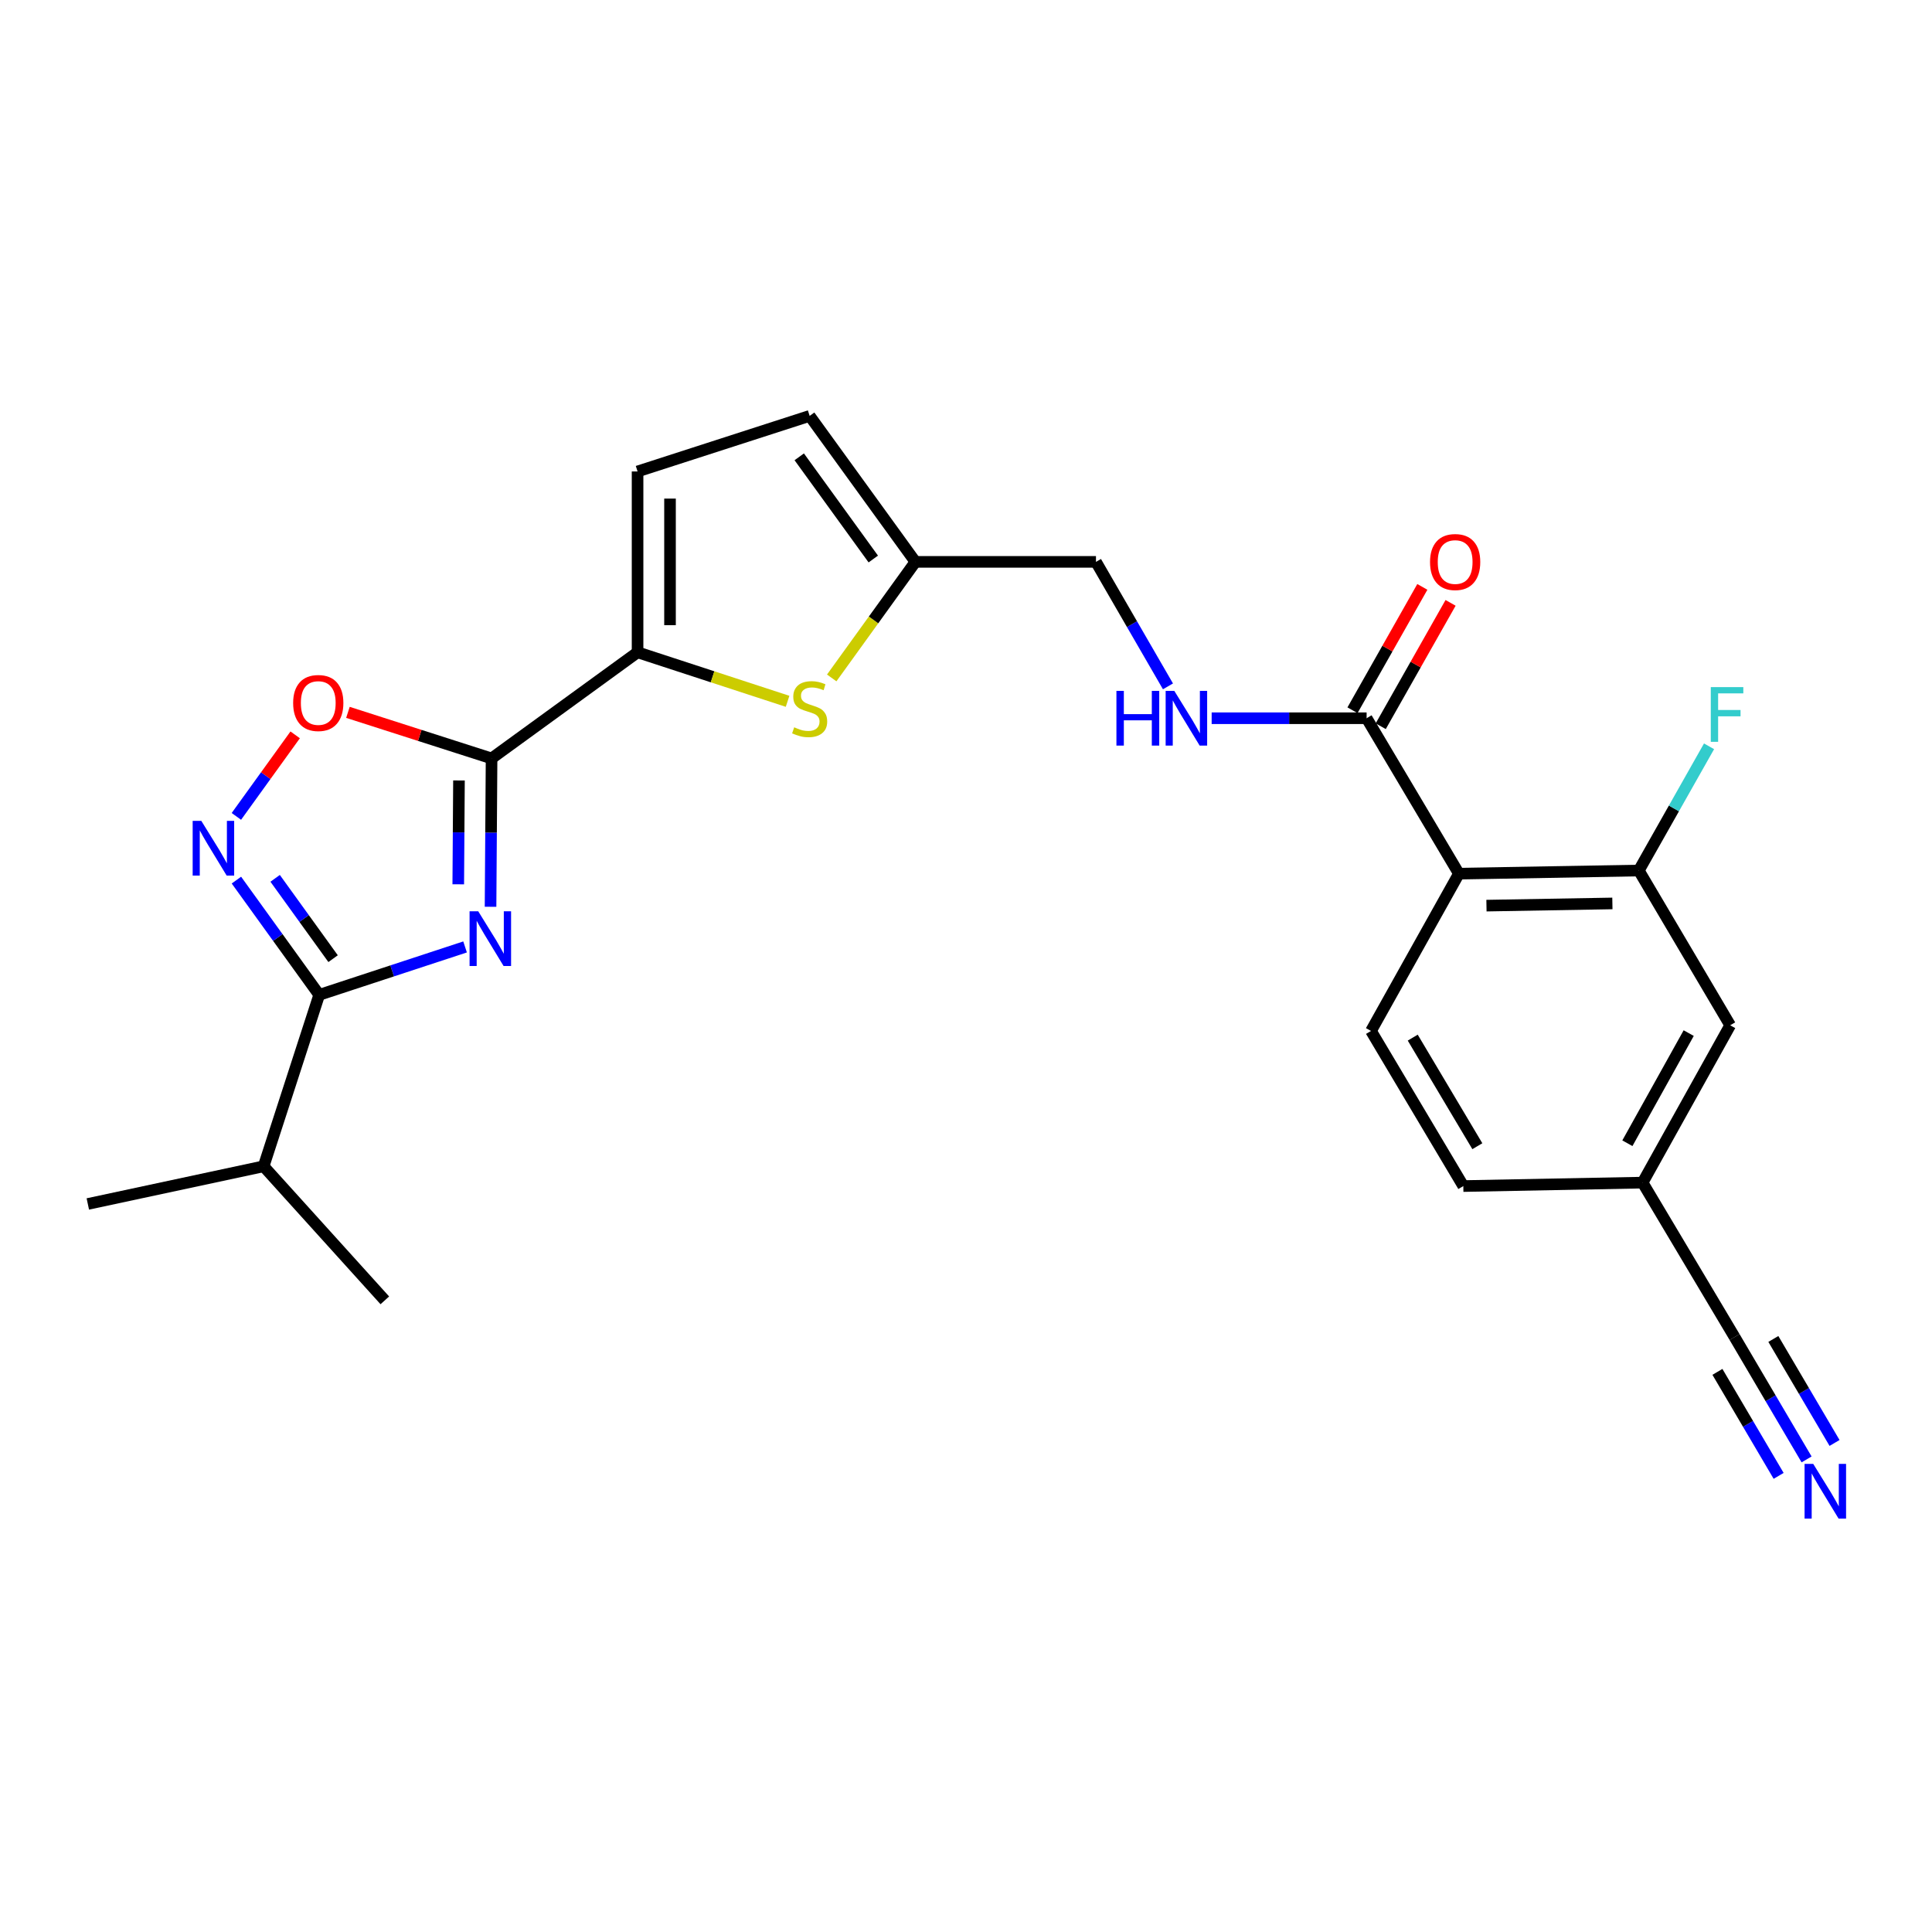 <?xml version='1.0' encoding='iso-8859-1'?>
<svg version='1.1' baseProfile='full'
              xmlns='http://www.w3.org/2000/svg'
                      xmlns:rdkit='http://www.rdkit.org/xml'
                      xmlns:xlink='http://www.w3.org/1999/xlink'
                  xml:space='preserve'
width='1000px' height='1000px' viewBox='0 0 1000 1000'>
<!-- END OF HEADER -->
<rect style='opacity:1.0;fill:#FFFFFF;stroke:none' width='1000' height='1000' x='0' y='0'> </rect>
<path class='bond-0' d='M 253.906,469.348 L 254.171,430.955' style='fill:none;fill-rule:evenodd;stroke:#0000FF;stroke-width:6px;stroke-linecap:butt;stroke-linejoin:miter;stroke-opacity:1' />
<path class='bond-0' d='M 254.171,430.955 L 254.436,392.563' style='fill:none;fill-rule:evenodd;stroke:#000000;stroke-width:6px;stroke-linecap:butt;stroke-linejoin:miter;stroke-opacity:1' />
<path class='bond-0' d='M 237.193,457.714 L 237.378,430.839' style='fill:none;fill-rule:evenodd;stroke:#0000FF;stroke-width:6px;stroke-linecap:butt;stroke-linejoin:miter;stroke-opacity:1' />
<path class='bond-0' d='M 237.378,430.839 L 237.564,403.965' style='fill:none;fill-rule:evenodd;stroke:#000000;stroke-width:6px;stroke-linecap:butt;stroke-linejoin:miter;stroke-opacity:1' />
<path class='bond-1' d='M 240.721,490.134 L 202.969,502.536' style='fill:none;fill-rule:evenodd;stroke:#0000FF;stroke-width:6px;stroke-linecap:butt;stroke-linejoin:miter;stroke-opacity:1' />
<path class='bond-1' d='M 202.969,502.536 L 165.218,514.938' style='fill:none;fill-rule:evenodd;stroke:#000000;stroke-width:6px;stroke-linecap:butt;stroke-linejoin:miter;stroke-opacity:1' />
<path class='bond-3' d='M 254.436,392.563 L 330.005,337.631' style='fill:none;fill-rule:evenodd;stroke:#000000;stroke-width:6px;stroke-linecap:butt;stroke-linejoin:miter;stroke-opacity:1' />
<path class='bond-5' d='M 254.436,392.563 L 217.262,380.639' style='fill:none;fill-rule:evenodd;stroke:#000000;stroke-width:6px;stroke-linecap:butt;stroke-linejoin:miter;stroke-opacity:1' />
<path class='bond-5' d='M 217.262,380.639 L 180.088,368.716' style='fill:none;fill-rule:evenodd;stroke:#FF0000;stroke-width:6px;stroke-linecap:butt;stroke-linejoin:miter;stroke-opacity:1' />
<path class='bond-2' d='M 165.218,514.938 L 143.792,485.24' style='fill:none;fill-rule:evenodd;stroke:#000000;stroke-width:6px;stroke-linecap:butt;stroke-linejoin:miter;stroke-opacity:1' />
<path class='bond-2' d='M 143.792,485.24 L 122.366,455.542' style='fill:none;fill-rule:evenodd;stroke:#0000FF;stroke-width:6px;stroke-linecap:butt;stroke-linejoin:miter;stroke-opacity:1' />
<path class='bond-2' d='M 172.409,496.204 L 157.411,475.415' style='fill:none;fill-rule:evenodd;stroke:#000000;stroke-width:6px;stroke-linecap:butt;stroke-linejoin:miter;stroke-opacity:1' />
<path class='bond-2' d='M 157.411,475.415 L 142.413,454.626' style='fill:none;fill-rule:evenodd;stroke:#0000FF;stroke-width:6px;stroke-linecap:butt;stroke-linejoin:miter;stroke-opacity:1' />
<path class='bond-19' d='M 165.218,514.938 L 136.455,603.671' style='fill:none;fill-rule:evenodd;stroke:#000000;stroke-width:6px;stroke-linecap:butt;stroke-linejoin:miter;stroke-opacity:1' />
<path class='bond-25' d='M 122.347,422.563 L 137.564,401.463' style='fill:none;fill-rule:evenodd;stroke:#0000FF;stroke-width:6px;stroke-linecap:butt;stroke-linejoin:miter;stroke-opacity:1' />
<path class='bond-25' d='M 137.564,401.463 L 152.781,380.362' style='fill:none;fill-rule:evenodd;stroke:#FF0000;stroke-width:6px;stroke-linecap:butt;stroke-linejoin:miter;stroke-opacity:1' />
<path class='bond-6' d='M 330.005,337.631 L 368.828,350.314' style='fill:none;fill-rule:evenodd;stroke:#000000;stroke-width:6px;stroke-linecap:butt;stroke-linejoin:miter;stroke-opacity:1' />
<path class='bond-6' d='M 368.828,350.314 L 407.651,362.998' style='fill:none;fill-rule:evenodd;stroke:#CCCC00;stroke-width:6px;stroke-linecap:butt;stroke-linejoin:miter;stroke-opacity:1' />
<path class='bond-9' d='M 330.005,337.631 L 330.005,244.028' style='fill:none;fill-rule:evenodd;stroke:#000000;stroke-width:6px;stroke-linecap:butt;stroke-linejoin:miter;stroke-opacity:1' />
<path class='bond-9' d='M 346.798,323.59 L 346.798,258.068' style='fill:none;fill-rule:evenodd;stroke:#000000;stroke-width:6px;stroke-linecap:butt;stroke-linejoin:miter;stroke-opacity:1' />
<path class='bond-4' d='M 755.132,452.207 L 707.356,371.758' style='fill:none;fill-rule:evenodd;stroke:#000000;stroke-width:6px;stroke-linecap:butt;stroke-linejoin:miter;stroke-opacity:1' />
<path class='bond-8' d='M 755.132,452.207 L 848.241,450.583' style='fill:none;fill-rule:evenodd;stroke:#000000;stroke-width:6px;stroke-linecap:butt;stroke-linejoin:miter;stroke-opacity:1' />
<path class='bond-8' d='M 769.391,468.754 L 834.568,467.617' style='fill:none;fill-rule:evenodd;stroke:#000000;stroke-width:6px;stroke-linecap:butt;stroke-linejoin:miter;stroke-opacity:1' />
<path class='bond-12' d='M 755.132,452.207 L 709.632,533.616' style='fill:none;fill-rule:evenodd;stroke:#000000;stroke-width:6px;stroke-linecap:butt;stroke-linejoin:miter;stroke-opacity:1' />
<path class='bond-10' d='M 430.494,350.896 L 452.156,320.86' style='fill:none;fill-rule:evenodd;stroke:#CCCC00;stroke-width:6px;stroke-linecap:butt;stroke-linejoin:miter;stroke-opacity:1' />
<path class='bond-10' d='M 452.156,320.86 L 473.819,290.825' style='fill:none;fill-rule:evenodd;stroke:#000000;stroke-width:6px;stroke-linecap:butt;stroke-linejoin:miter;stroke-opacity:1' />
<path class='bond-7' d='M 707.356,371.758 L 667.254,371.758' style='fill:none;fill-rule:evenodd;stroke:#000000;stroke-width:6px;stroke-linecap:butt;stroke-linejoin:miter;stroke-opacity:1' />
<path class='bond-7' d='M 667.254,371.758 L 627.151,371.758' style='fill:none;fill-rule:evenodd;stroke:#0000FF;stroke-width:6px;stroke-linecap:butt;stroke-linejoin:miter;stroke-opacity:1' />
<path class='bond-17' d='M 714.663,375.895 L 732.739,343.971' style='fill:none;fill-rule:evenodd;stroke:#000000;stroke-width:6px;stroke-linecap:butt;stroke-linejoin:miter;stroke-opacity:1' />
<path class='bond-17' d='M 732.739,343.971 L 750.815,312.047' style='fill:none;fill-rule:evenodd;stroke:#FF0000;stroke-width:6px;stroke-linecap:butt;stroke-linejoin:miter;stroke-opacity:1' />
<path class='bond-17' d='M 700.049,367.621 L 718.126,335.697' style='fill:none;fill-rule:evenodd;stroke:#000000;stroke-width:6px;stroke-linecap:butt;stroke-linejoin:miter;stroke-opacity:1' />
<path class='bond-17' d='M 718.126,335.697 L 736.202,303.773' style='fill:none;fill-rule:evenodd;stroke:#FF0000;stroke-width:6px;stroke-linecap:butt;stroke-linejoin:miter;stroke-opacity:1' />
<path class='bond-16' d='M 848.241,450.583 L 895.542,530.687' style='fill:none;fill-rule:evenodd;stroke:#000000;stroke-width:6px;stroke-linecap:butt;stroke-linejoin:miter;stroke-opacity:1' />
<path class='bond-21' d='M 848.241,450.583 L 866.42,418.436' style='fill:none;fill-rule:evenodd;stroke:#000000;stroke-width:6px;stroke-linecap:butt;stroke-linejoin:miter;stroke-opacity:1' />
<path class='bond-21' d='M 866.42,418.436 L 884.599,386.288' style='fill:none;fill-rule:evenodd;stroke:#33CCCC;stroke-width:6px;stroke-linecap:butt;stroke-linejoin:miter;stroke-opacity:1' />
<path class='bond-14' d='M 330.005,244.028 L 419.074,215.265' style='fill:none;fill-rule:evenodd;stroke:#000000;stroke-width:6px;stroke-linecap:butt;stroke-linejoin:miter;stroke-opacity:1' />
<path class='bond-20' d='M 473.819,290.825 L 567.273,290.825' style='fill:none;fill-rule:evenodd;stroke:#000000;stroke-width:6px;stroke-linecap:butt;stroke-linejoin:miter;stroke-opacity:1' />
<path class='bond-26' d='M 473.819,290.825 L 419.074,215.265' style='fill:none;fill-rule:evenodd;stroke:#000000;stroke-width:6px;stroke-linecap:butt;stroke-linejoin:miter;stroke-opacity:1' />
<path class='bond-26' d='M 452.009,289.343 L 413.687,236.452' style='fill:none;fill-rule:evenodd;stroke:#000000;stroke-width:6px;stroke-linecap:butt;stroke-linejoin:miter;stroke-opacity:1' />
<path class='bond-11' d='M 935.087,755.389 L 916.453,723.724' style='fill:none;fill-rule:evenodd;stroke:#0000FF;stroke-width:6px;stroke-linecap:butt;stroke-linejoin:miter;stroke-opacity:1' />
<path class='bond-11' d='M 916.453,723.724 L 897.818,692.059' style='fill:none;fill-rule:evenodd;stroke:#000000;stroke-width:6px;stroke-linecap:butt;stroke-linejoin:miter;stroke-opacity:1' />
<path class='bond-11' d='M 949.56,746.872 L 933.721,719.957' style='fill:none;fill-rule:evenodd;stroke:#0000FF;stroke-width:6px;stroke-linecap:butt;stroke-linejoin:miter;stroke-opacity:1' />
<path class='bond-11' d='M 933.721,719.957 L 917.881,693.041' style='fill:none;fill-rule:evenodd;stroke:#000000;stroke-width:6px;stroke-linecap:butt;stroke-linejoin:miter;stroke-opacity:1' />
<path class='bond-11' d='M 920.615,763.906 L 904.775,736.991' style='fill:none;fill-rule:evenodd;stroke:#0000FF;stroke-width:6px;stroke-linecap:butt;stroke-linejoin:miter;stroke-opacity:1' />
<path class='bond-11' d='M 904.775,736.991 L 888.936,710.076' style='fill:none;fill-rule:evenodd;stroke:#000000;stroke-width:6px;stroke-linecap:butt;stroke-linejoin:miter;stroke-opacity:1' />
<path class='bond-22' d='M 709.632,533.616 L 757.409,613.906' style='fill:none;fill-rule:evenodd;stroke:#000000;stroke-width:6px;stroke-linecap:butt;stroke-linejoin:miter;stroke-opacity:1' />
<path class='bond-22' d='M 731.23,537.072 L 764.674,593.275' style='fill:none;fill-rule:evenodd;stroke:#000000;stroke-width:6px;stroke-linecap:butt;stroke-linejoin:miter;stroke-opacity:1' />
<path class='bond-13' d='M 604.539,355.261 L 585.906,323.043' style='fill:none;fill-rule:evenodd;stroke:#0000FF;stroke-width:6px;stroke-linecap:butt;stroke-linejoin:miter;stroke-opacity:1' />
<path class='bond-13' d='M 585.906,323.043 L 567.273,290.825' style='fill:none;fill-rule:evenodd;stroke:#000000;stroke-width:6px;stroke-linecap:butt;stroke-linejoin:miter;stroke-opacity:1' />
<path class='bond-15' d='M 897.818,692.059 L 850.2,612.124' style='fill:none;fill-rule:evenodd;stroke:#000000;stroke-width:6px;stroke-linecap:butt;stroke-linejoin:miter;stroke-opacity:1' />
<path class='bond-27' d='M 895.542,530.687 L 850.2,612.124' style='fill:none;fill-rule:evenodd;stroke:#000000;stroke-width:6px;stroke-linecap:butt;stroke-linejoin:miter;stroke-opacity:1' />
<path class='bond-27' d='M 874.068,534.733 L 842.329,591.739' style='fill:none;fill-rule:evenodd;stroke:#000000;stroke-width:6px;stroke-linecap:butt;stroke-linejoin:miter;stroke-opacity:1' />
<path class='bond-18' d='M 850.2,612.124 L 757.409,613.906' style='fill:none;fill-rule:evenodd;stroke:#000000;stroke-width:6px;stroke-linecap:butt;stroke-linejoin:miter;stroke-opacity:1' />
<path class='bond-23' d='M 136.455,603.671 L 45.455,623.17' style='fill:none;fill-rule:evenodd;stroke:#000000;stroke-width:6px;stroke-linecap:butt;stroke-linejoin:miter;stroke-opacity:1' />
<path class='bond-24' d='M 136.455,603.671 L 199.186,673.055' style='fill:none;fill-rule:evenodd;stroke:#000000;stroke-width:6px;stroke-linecap:butt;stroke-linejoin:miter;stroke-opacity:1' />
<path  class='atom-0' d='M 247.532 471.68
L 256.812 486.68
Q 257.732 488.16, 259.212 490.84
Q 260.692 493.52, 260.772 493.68
L 260.772 471.68
L 264.532 471.68
L 264.532 500
L 260.652 500
L 250.692 483.6
Q 249.532 481.68, 248.292 479.48
Q 247.092 477.28, 246.732 476.6
L 246.732 500
L 243.052 500
L 243.052 471.68
L 247.532 471.68
' fill='#0000FF'/>
<path  class='atom-3' d='M 104.203 424.883
L 113.483 439.883
Q 114.403 441.363, 115.883 444.043
Q 117.363 446.723, 117.443 446.883
L 117.443 424.883
L 121.203 424.883
L 121.203 453.203
L 117.323 453.203
L 107.363 436.803
Q 106.203 434.883, 104.963 432.683
Q 103.763 430.483, 103.403 429.803
L 103.403 453.203
L 99.723 453.203
L 99.723 424.883
L 104.203 424.883
' fill='#0000FF'/>
<path  class='atom-6' d='M 151.732 363.871
Q 151.732 357.071, 155.092 353.271
Q 158.452 349.471, 164.732 349.471
Q 171.012 349.471, 174.372 353.271
Q 177.732 357.071, 177.732 363.871
Q 177.732 370.751, 174.332 374.671
Q 170.932 378.551, 164.732 378.551
Q 158.492 378.551, 155.092 374.671
Q 151.732 370.791, 151.732 363.871
M 164.732 375.351
Q 169.052 375.351, 171.372 372.471
Q 173.732 369.551, 173.732 363.871
Q 173.732 358.311, 171.372 355.511
Q 169.052 352.671, 164.732 352.671
Q 160.412 352.671, 158.052 355.471
Q 155.732 358.271, 155.732 363.871
Q 155.732 369.591, 158.052 372.471
Q 160.412 375.351, 164.732 375.351
' fill='#FF0000'/>
<path  class='atom-7' d='M 411.074 376.45
Q 411.394 376.57, 412.714 377.13
Q 414.034 377.69, 415.474 378.05
Q 416.954 378.37, 418.394 378.37
Q 421.074 378.37, 422.634 377.09
Q 424.194 375.77, 424.194 373.49
Q 424.194 371.93, 423.394 370.97
Q 422.634 370.01, 421.434 369.49
Q 420.234 368.97, 418.234 368.37
Q 415.714 367.61, 414.194 366.89
Q 412.714 366.17, 411.634 364.65
Q 410.594 363.13, 410.594 360.57
Q 410.594 357.01, 412.994 354.81
Q 415.434 352.61, 420.234 352.61
Q 423.514 352.61, 427.234 354.17
L 426.314 357.25
Q 422.914 355.85, 420.354 355.85
Q 417.594 355.85, 416.074 357.01
Q 414.554 358.13, 414.594 360.09
Q 414.594 361.61, 415.354 362.53
Q 416.154 363.45, 417.274 363.97
Q 418.434 364.49, 420.354 365.09
Q 422.914 365.89, 424.434 366.69
Q 425.954 367.49, 427.034 369.13
Q 428.154 370.73, 428.154 373.49
Q 428.154 377.41, 425.514 379.53
Q 422.914 381.61, 418.554 381.61
Q 416.034 381.61, 414.114 381.05
Q 412.234 380.53, 409.994 379.61
L 411.074 376.45
' fill='#CCCC00'/>
<path  class='atom-12' d='M 938.523 757.704
L 947.803 772.704
Q 948.723 774.184, 950.203 776.864
Q 951.683 779.544, 951.763 779.704
L 951.763 757.704
L 955.523 757.704
L 955.523 786.024
L 951.643 786.024
L 941.683 769.624
Q 940.523 767.704, 939.283 765.504
Q 938.083 763.304, 937.723 762.624
L 937.723 786.024
L 934.043 786.024
L 934.043 757.704
L 938.523 757.704
' fill='#0000FF'/>
<path  class='atom-14' d='M 577.859 357.598
L 581.699 357.598
L 581.699 369.638
L 596.179 369.638
L 596.179 357.598
L 600.019 357.598
L 600.019 385.918
L 596.179 385.918
L 596.179 372.838
L 581.699 372.838
L 581.699 385.918
L 577.859 385.918
L 577.859 357.598
' fill='#0000FF'/>
<path  class='atom-14' d='M 607.819 357.598
L 617.099 372.598
Q 618.019 374.078, 619.499 376.758
Q 620.979 379.438, 621.059 379.598
L 621.059 357.598
L 624.819 357.598
L 624.819 385.918
L 620.939 385.918
L 610.979 369.518
Q 609.819 367.598, 608.579 365.398
Q 607.379 363.198, 607.019 362.518
L 607.019 385.918
L 603.339 385.918
L 603.339 357.598
L 607.819 357.598
' fill='#0000FF'/>
<path  class='atom-18' d='M 740.183 290.905
Q 740.183 284.105, 743.543 280.305
Q 746.903 276.505, 753.183 276.505
Q 759.463 276.505, 762.823 280.305
Q 766.183 284.105, 766.183 290.905
Q 766.183 297.785, 762.783 301.705
Q 759.383 305.585, 753.183 305.585
Q 746.943 305.585, 743.543 301.705
Q 740.183 297.825, 740.183 290.905
M 753.183 302.385
Q 757.503 302.385, 759.823 299.505
Q 762.183 296.585, 762.183 290.905
Q 762.183 285.345, 759.823 282.545
Q 757.503 279.705, 753.183 279.705
Q 748.863 279.705, 746.503 282.505
Q 744.183 285.305, 744.183 290.905
Q 744.183 296.625, 746.503 299.505
Q 748.863 302.385, 753.183 302.385
' fill='#FF0000'/>
<path  class='atom-22' d='M 885.498 355.648
L 902.338 355.648
L 902.338 358.888
L 889.298 358.888
L 889.298 367.488
L 900.898 367.488
L 900.898 370.768
L 889.298 370.768
L 889.298 383.968
L 885.498 383.968
L 885.498 355.648
' fill='#33CCCC'/>
</svg>

